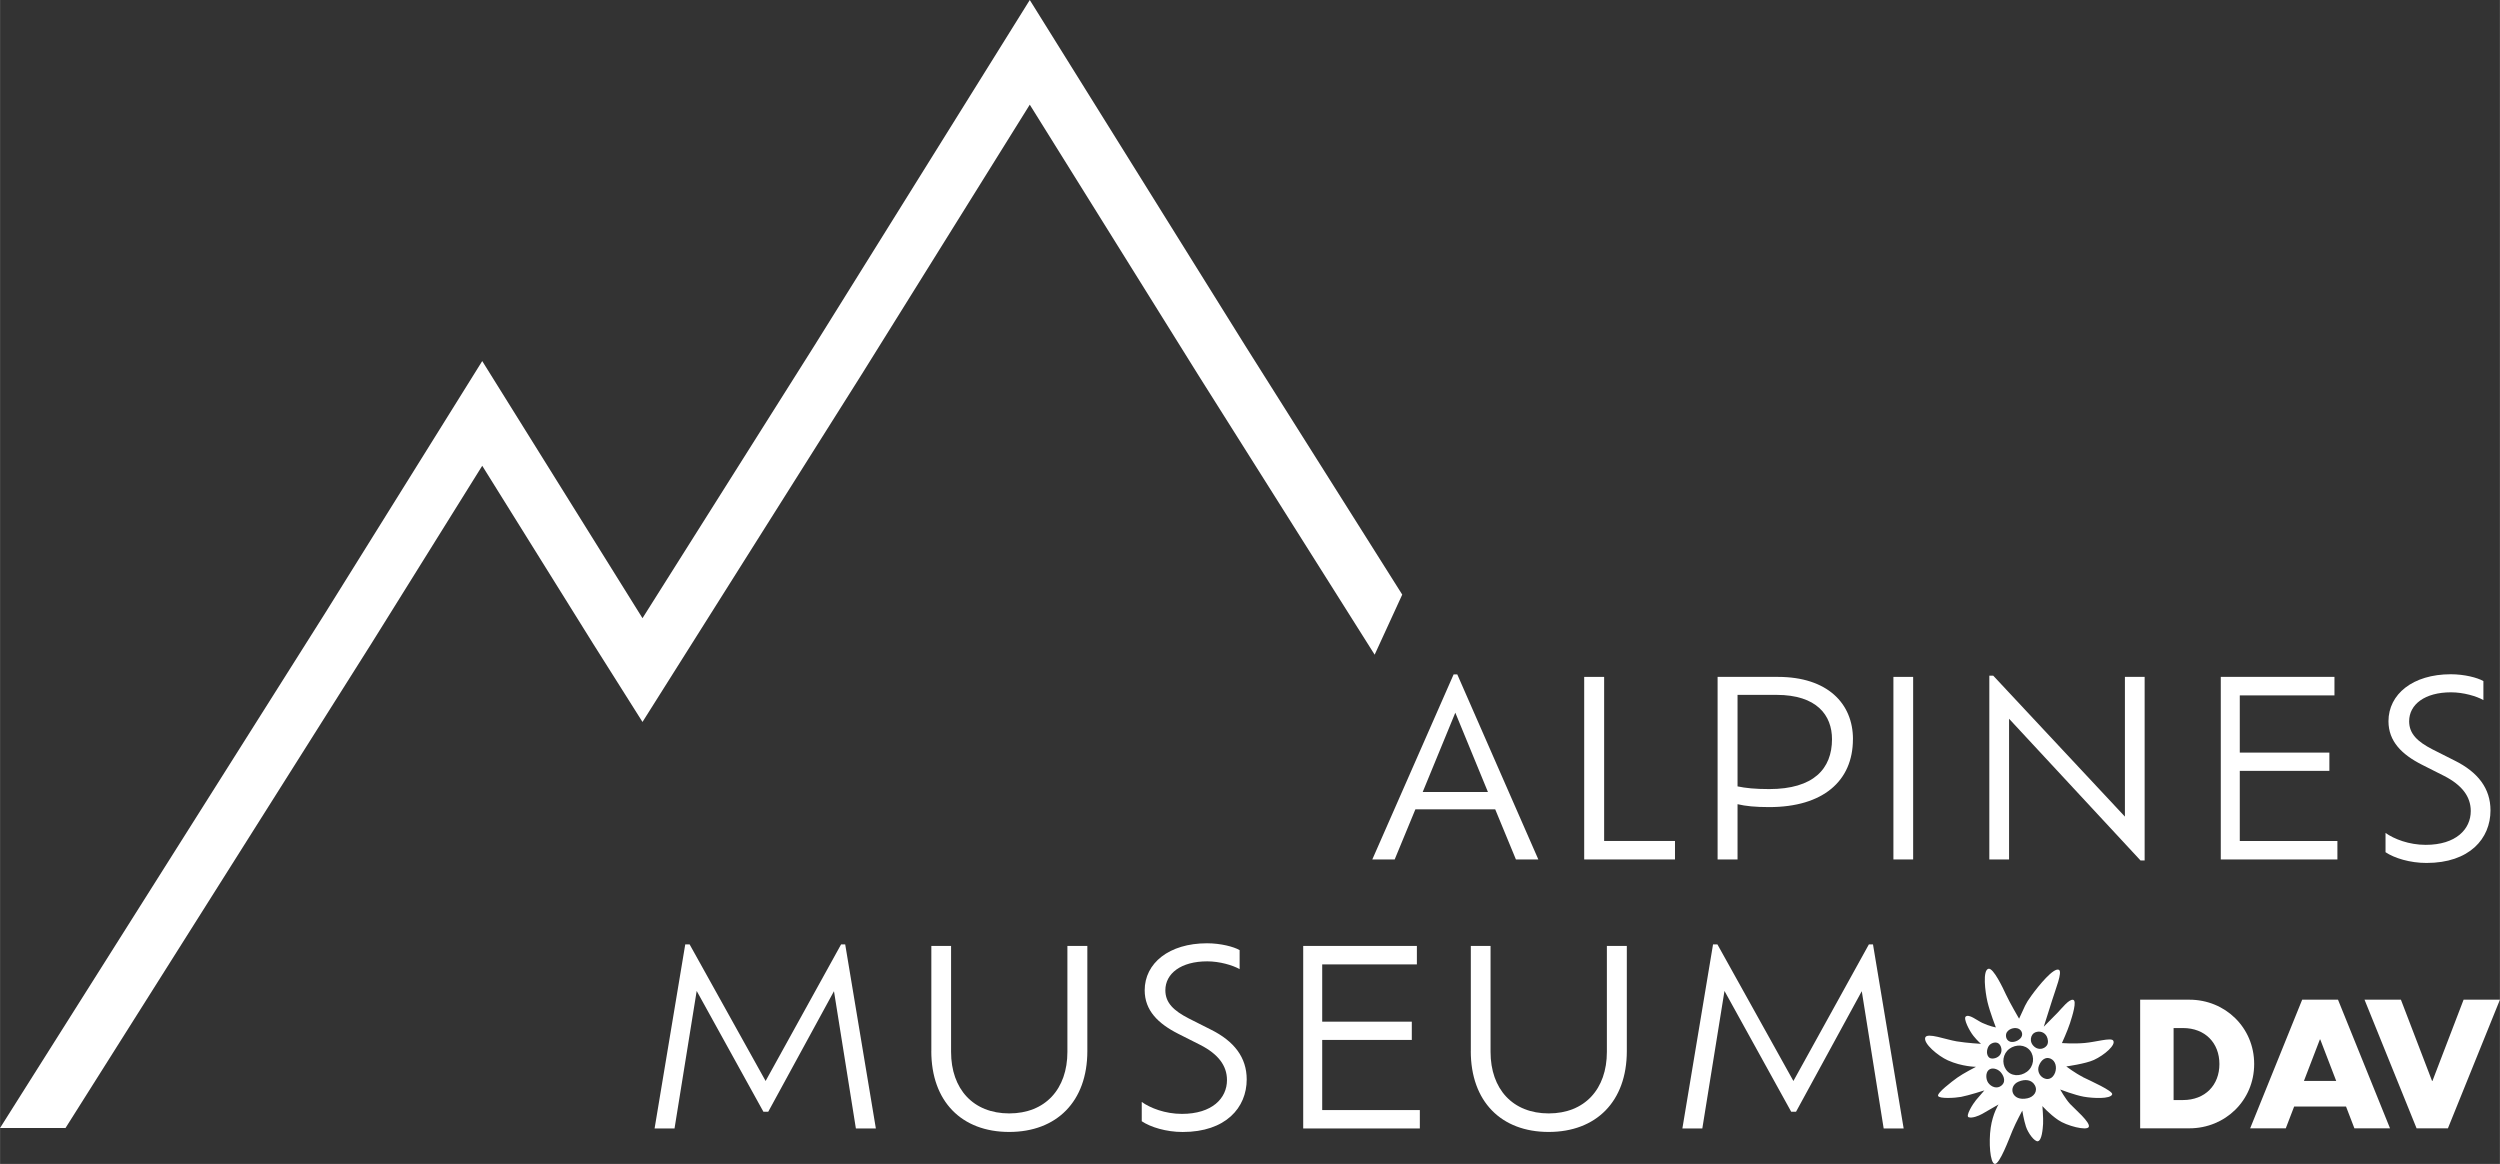 <?xml version="1.0" encoding="UTF-8"?><svg id="a" xmlns="http://www.w3.org/2000/svg" width="206.52mm" height="96.15mm" viewBox="0 0 585.4 272.56"><rect x="0" y="0" width="585.4" height="272.56" fill="#333333" stroke="none"/><defs><style>.b{fill:#fff;stroke-width:0px;}</style></defs><path class="b" d="m350.13,189.52h-18.7l-4.85,11.74h-5.24l19.04-43.33h.86l18.98,43.33h-5.25l-4.85-11.74Zm-9.35-22.63l-7.64,18.58h15.28l-7.64-18.58Z"/><path class="b" d="m392.22,196.93v4.33h-21.26v-42.75h4.67v38.42h16.59Z"/><path class="b" d="m433.89,173.1c0,9.8-7.01,15.9-19.61,15.9-3.25,0-5.53-.23-7.41-.68v12.94h-4.67v-42.75h14.14c11.57,0,17.56,6.21,17.56,14.59Zm-4.9,0c0-5.59-3.54-10.38-13-10.38h-9.12v21.43c1.88.4,4.16.63,7.41.63,10.38,0,14.71-4.73,14.71-11.69Z"/><path class="b" d="m443.37,158.51h4.62v42.75h-4.62v-42.75Z"/><path class="b" d="m502.2,158.51v42.98h-.97l-30.78-33.18v32.95h-4.62v-43.04h.91l30.84,33.01v-32.72h4.62Z"/><path class="b" d="m547.34,196.93v4.33h-27.31v-42.75h26.62v4.33h-22.17v13.4h20.98v4.28h-20.98v16.42h22.86Z"/><path class="b" d="m558.61,199.55v-4.5c2,1.42,5.47,2.79,9.41,2.79,7.07,0,10.55-3.65,10.55-7.92,0-3.42-2.11-6.1-6.21-8.21l-5.19-2.62c-4.73-2.39-7.87-5.47-7.87-10.2,0-6.33,5.7-11,14.59-11,3.19,0,6.27.8,7.64,1.6v4.45c-1.6-.91-4.67-1.82-7.58-1.82-6.16,0-9.81,2.85-9.81,6.78,0,2.96,2,4.79,5.42,6.56l5.19,2.62c5.53,2.74,8.44,6.56,8.44,11.69,0,6.61-4.9,12.31-14.99,12.31-3.88,0-7.53-1.14-9.58-2.51Z"/><path class="b" d="m200.41,264.26l-5.13-32.15-15.39,28.22h-1.14l-15.62-28.28-5.19,32.21h-4.67l7.18-43.1h1.03l17.79,31.98,17.67-31.98h.97l7.18,43.1h-4.67Z"/><path class="b" d="m218.08,246.14v-24.63h4.62v24.8c0,8.72,5.19,14.42,13.62,14.42s13.62-5.7,13.62-14.42v-24.8h4.67v24.63c0,11.8-7.18,18.93-18.3,18.93s-18.24-7.13-18.24-18.93Z"/><path class="b" d="m267.35,262.55v-4.5c2,1.42,5.47,2.79,9.41,2.79,7.07,0,10.55-3.65,10.55-7.92,0-3.42-2.11-6.1-6.21-8.21l-5.19-2.62c-4.73-2.39-7.87-5.47-7.87-10.2,0-6.33,5.7-11,14.59-11,3.19,0,6.27.8,7.64,1.6v4.45c-1.6-.91-4.67-1.82-7.58-1.82-6.16,0-9.81,2.85-9.81,6.78,0,2.96,2,4.79,5.42,6.56l5.19,2.62c5.53,2.74,8.44,6.56,8.44,11.69,0,6.61-4.9,12.31-14.99,12.31-3.88,0-7.53-1.14-9.58-2.51Z"/><path class="b" d="m332.47,259.93v4.33h-27.31v-42.75h26.62v4.33h-22.17v13.4h20.98v4.28h-20.98v16.42h22.86Z"/><path class="b" d="m344.41,246.14v-24.63h4.62v24.8c0,8.72,5.19,14.42,13.62,14.42s13.62-5.7,13.62-14.42v-24.8h4.67v24.63c0,11.8-7.18,18.93-18.3,18.93s-18.24-7.13-18.24-18.93Z"/><path class="b" d="m441.09,264.26l-5.13-32.15-15.39,28.22h-1.14l-15.62-28.28-5.19,32.21h-4.67l7.18-43.1h1.03l17.79,31.98,17.67-31.98h.97l7.18,43.1h-4.67Z"/><polygon class="b" points="321.89 153.31 328.35 139.24 291.64 81.04 241.13 0 190.65 81.01 150.44 144.76 112.91 84.55 76.04 143.71 5.26 255.8 0 264.14 15.33 264.14 87.02 150.6 112.91 109.07 138.81 150.63 150.44 169.06 201.63 87.89 241.13 24.51 280.65 87.92 321.28 152.34 321.89 153.31"/><path class="b" d="m487.73,252.2c-1.78-.88-3.88-2.47-3.88-2.47,0,0,4.51-.62,6.47-1.52,2.46-1.13,5.28-3.57,4.49-4.57-.55-.69-4.07.37-6.65.6-2.58.23-5.33.02-5.33.02,0,0,1.3-2.84,1.88-4.63.58-1.79,1.71-5.37.71-5.51-.97-.14-2.6,1.99-3.55,2.97-.94.98-3.29,3.34-3.29,3.34,0,0,1.3-4.04,2-6.32.7-2.28,2.45-6.57,1.54-7.01-1.23-.59-4.72,3.69-6.38,5.97-1.64,2.25-1.47,2.42-2.94,5.48,0,0-2.2-3.78-3.04-5.59-.83-1.81-2.97-6.25-4.08-6.11-1.49.22-.83,5.42-.28,7.78.56,2.36,1.96,5.97,1.96,5.97,0,0-1.54-.29-3.21-1.08-1.26-.6-3.05-2.11-3.84-1.48-.61.5.83,3.32,1.8,4.54.97,1.21,1.77,1.86,1.77,1.86,0,0-3.19-.17-5.7-.58-2.51-.41-6.9-2.11-7.35-.91-.52,1.38,2.96,4.3,5.27,5.35,3.34,1.51,6.61,1.52,6.61,1.52,0,0-3.04,1.57-4.36,2.52-1.32.95-4.81,3.61-4.52,4.3.29.69,3.96.49,5.38.22,1.8-.34,5.46-1.52,5.46-1.52,0,0-1.29,1.48-1.97,2.29-.68.81-2.52,3.73-1.71,4,.81.27,2.26-.28,3.18-.79.92-.52,3.81-2.2,3.81-2.2,0,0-1.35,2.11-1.83,5.46-.48,3.35-.16,8.3.96,8.46,1.12.16,3.35-5.9,4.15-7.82.8-1.92,2.29-4.67,2.29-4.67,0,0,.35,2.2.86,3.76.51,1.56,2.02,3.55,2.78,3.42.94-.17,1.15-2.8,1.23-4.07.08-1.27-.16-4.17-.16-4.17,0,0,1.58,1.81,3.68,3.26,2.01,1.38,6.69,2.57,7.17,1.64.52-1.02-3.39-4.32-4.37-5.39-1.12-1.22-2.32-3.39-2.32-3.39,0,0,3.43,1.32,5.53,1.69,2.1.37,6.28.59,6.65-.55.26-.79-5.08-3.16-6.87-4.04m-17.78-10.53c.66-.96,2.02-1.14,2.74-.79.86.42,1.14,1.52.41,2.26-.84.84-1.93.94-2.44.75-1.06-.39-1.09-1.67-.71-2.22h0Zm-4.16,3.11c.64-.73,1.82-.95,2.4-.27.57.63.74,1.9-.03,2.69-.66.67-2,.93-2.51.28-.69-.86-.28-2.2.15-2.7h0Zm2.92,9.37c-1.08.93-2.46.34-3.14-.62-.59-.85-.62-2.34.09-2.98.76-.7,2.06-.29,2.75.41.57.59,1.52,2.14.3,3.19h0Zm1.01-3.74c-1.04-1.54-.71-3.71.8-4.83,1.52-1.12,3.71-1.04,4.86.42,1.14,1.47.87,3.75-.75,4.95-1.58,1.17-3.8,1.11-4.91-.54h0Zm5.06,6.75c-1.87.4-2.99-.24-3.41-1.2-.4-.96.03-2.17,1.31-2.7,1.53-.65,3.09-.46,3.81.85.8,1.45-.33,2.76-1.71,3.05h0Zm1.73-11.97c-1.57-1.19-.96-3.08.07-3.47,1.11-.44,2.2,0,2.69.94.3.58.45,1.53.04,2.11-.65.9-1.91,1.08-2.8.42h0Zm4.75,5.9c-.6,1.62-1.83,1.83-2.78,1.3-.93-.51-1.49-1.71-1.03-2.88.5-1.29,1.51-2.14,2.69-1.65,1.27.54,1.51,2.09,1.11,3.23h0Z"/><polygon class="b" points="569.5 253.12 562.21 234.1 553.69 234.1 565.88 264.22 573.22 264.22 585.4 234.1 576.89 234.1 569.6 253.12 569.5 253.12 569.5 253.12"/><path class="b" d="m508.98,257.59v-16.85h2.2c5.19,0,8.53,3.5,8.53,8.43s-3.34,8.43-8.53,8.43h-2.2Zm3.71,6.63c8.32,0,15.16-6.47,15.16-15.06s-6.84-15.06-15.16-15.06h-11.54v30.12h11.54Z"/><path class="b" d="m549.36,259.12l1.96,5.1h8.34l-12.18-30.12h-8.39l-12.18,30.12h8.34l1.96-5.1h12.16Zm-9.86-5.99l3.73-9.71h.1l3.73,9.71h-7.56Z"/></svg>